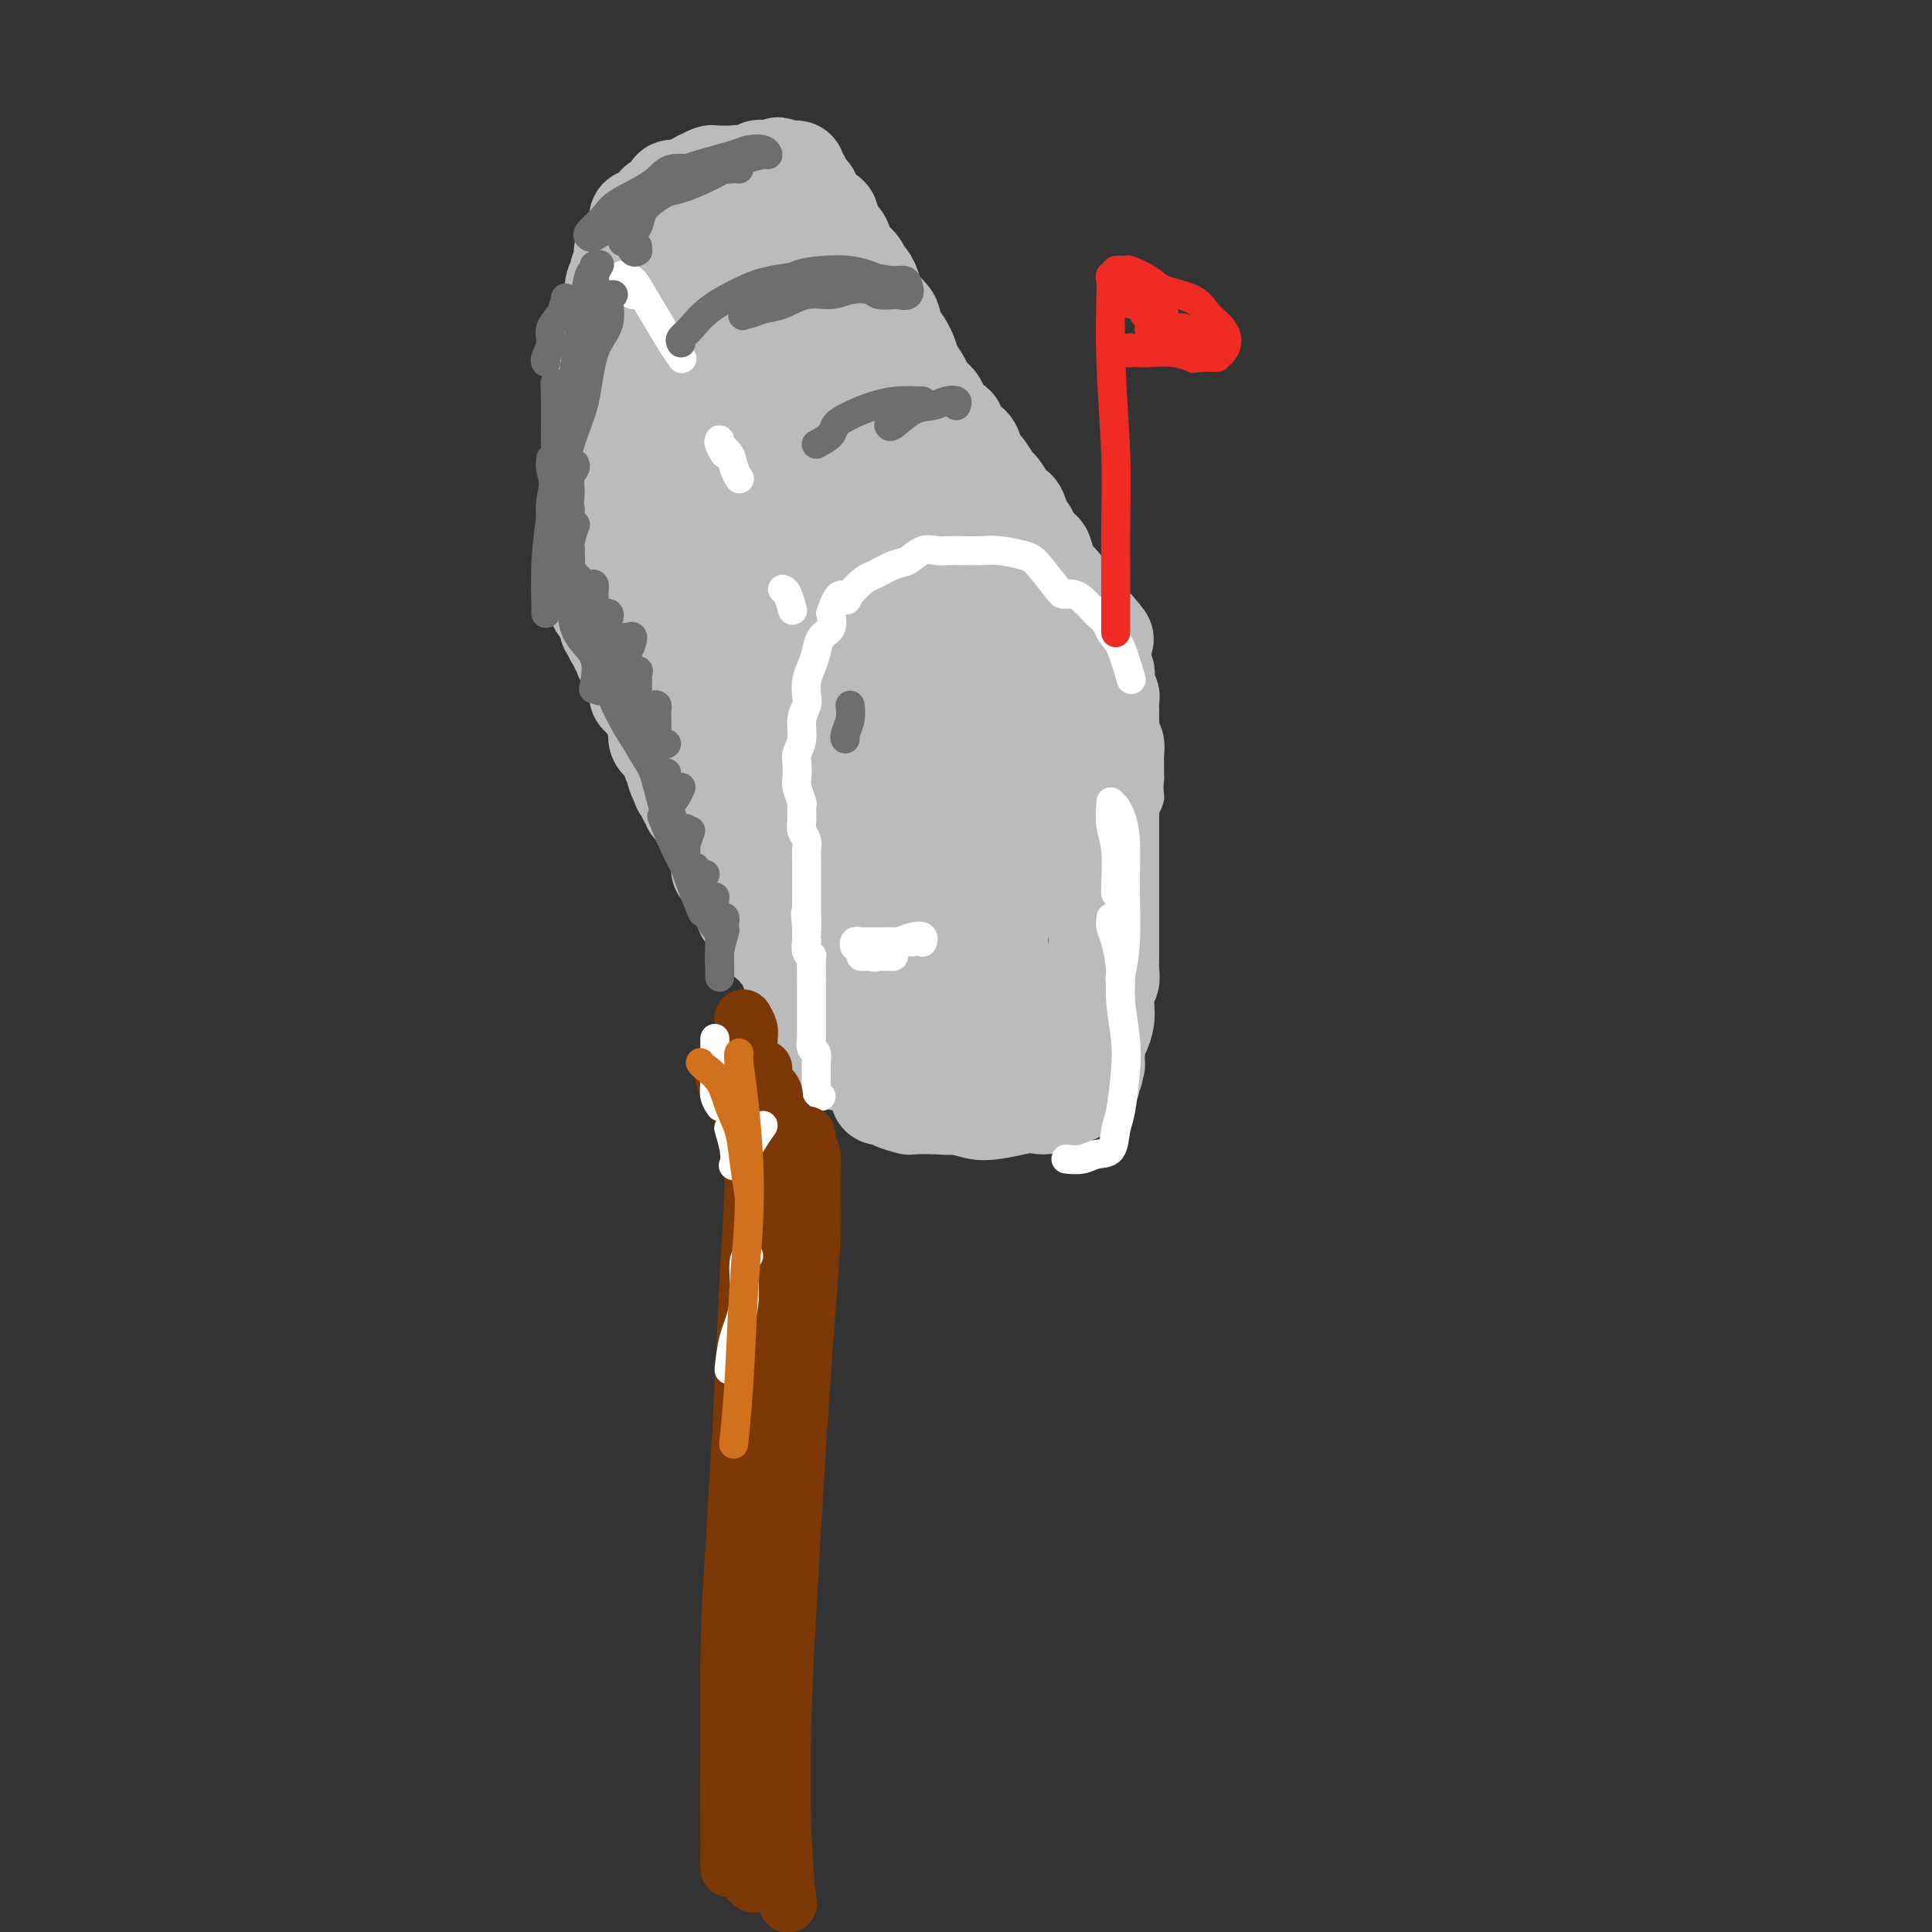 <svg viewBox='0 0 400 400' version='1.1' xmlns='http://www.w3.org/2000/svg' xmlns:xlink='http://www.w3.org/1999/xlink'><rect x="0" y="0" width="400" height="400" fill="#333333" stroke="none"/><g fill='none' stroke='rgb(186,187,187)' stroke-width='20' stroke-linecap='round' stroke-linejoin='round'><path d='M178,220c0.121,-0.901 0.243,-1.802 0,-2c-0.243,-0.198 -0.850,0.308 -1,0c-0.150,-0.308 0.157,-1.428 0,-2c-0.157,-0.572 -0.778,-0.594 -1,-1c-0.222,-0.406 -0.045,-1.197 0,-2c0.045,-0.803 -0.040,-1.620 0,-2c0.040,-0.380 0.207,-0.323 0,-1c-0.207,-0.677 -0.788,-2.087 -1,-3c-0.212,-0.913 -0.057,-1.328 0,-2c0.057,-0.672 0.015,-1.602 0,-2c-0.015,-0.398 -0.004,-0.264 0,-1c0.004,-0.736 0.001,-2.342 0,-3c-0.001,-0.658 -0.000,-0.370 0,-1c0.000,-0.630 0.000,-2.180 0,-3c-0.000,-0.820 -0.000,-0.912 0,-2c0.000,-1.088 0.000,-3.172 0,-4c-0.000,-0.828 -0.000,-0.400 0,-1c0.000,-0.600 0.000,-2.226 0,-3c-0.000,-0.774 -0.001,-0.694 0,-1c0.001,-0.306 0.004,-0.997 0,-2c-0.004,-1.003 -0.015,-2.318 0,-3c0.015,-0.682 0.055,-0.732 0,-1c-0.055,-0.268 -0.207,-0.754 0,-2c0.207,-1.246 0.773,-3.252 1,-4c0.227,-0.748 0.116,-0.237 0,-1c-0.116,-0.763 -0.238,-2.799 0,-4c0.238,-1.201 0.834,-1.568 1,-2c0.166,-0.432 -0.100,-0.930 0,-2c0.100,-1.070 0.565,-2.711 1,-4c0.435,-1.289 0.838,-2.225 1,-3c0.162,-0.775 0.081,-1.387 0,-2'/><path d='M179,154c0.793,-3.711 0.775,-1.989 1,-2c0.225,-0.011 0.693,-1.755 1,-3c0.307,-1.245 0.452,-1.990 1,-3c0.548,-1.010 1.498,-2.284 2,-3c0.502,-0.716 0.558,-0.872 1,-2c0.442,-1.128 1.272,-3.226 2,-4c0.728,-0.774 1.354,-0.224 2,-1c0.646,-0.776 1.312,-2.879 2,-4c0.688,-1.121 1.397,-1.260 2,-2c0.603,-0.740 1.101,-2.082 2,-3c0.899,-0.918 2.198,-1.413 3,-2c0.802,-0.587 1.106,-1.267 2,-2c0.894,-0.733 2.380,-1.518 3,-2c0.620,-0.482 0.376,-0.661 1,-1c0.624,-0.339 2.116,-0.840 3,-1c0.884,-0.160 1.161,0.019 2,0c0.839,-0.019 2.241,-0.237 3,0c0.759,0.237 0.876,0.929 1,1c0.124,0.071 0.256,-0.479 1,0c0.744,0.479 2.101,1.988 3,3c0.899,1.012 1.341,1.528 2,2c0.659,0.472 1.535,0.901 2,2c0.465,1.099 0.520,2.870 1,4c0.480,1.130 1.386,1.619 2,3c0.614,1.381 0.935,3.653 1,5c0.065,1.347 -0.126,1.770 0,3c0.126,1.230 0.570,3.266 1,5c0.430,1.734 0.847,3.166 1,5c0.153,1.834 0.041,4.071 0,6c-0.041,1.929 -0.012,3.551 0,5c0.012,1.449 0.006,2.724 0,4'/><path d='M227,167c0.464,5.833 0.124,3.915 0,5c-0.124,1.085 -0.032,5.173 0,7c0.032,1.827 0.005,1.393 0,3c-0.005,1.607 0.012,5.254 0,7c-0.012,1.746 -0.055,1.592 0,3c0.055,1.408 0.207,4.378 0,6c-0.207,1.622 -0.773,1.895 -1,3c-0.227,1.105 -0.113,3.040 0,4c0.113,0.960 0.227,0.944 0,2c-0.227,1.056 -0.793,3.183 -1,4c-0.207,0.817 -0.055,0.323 0,1c0.055,0.677 0.011,2.524 0,3c-0.011,0.476 0.009,-0.419 0,0c-0.009,0.419 -0.049,2.152 0,3c0.049,0.848 0.188,0.809 0,1c-0.188,0.191 -0.701,0.611 -1,1c-0.299,0.389 -0.384,0.748 -1,1c-0.616,0.252 -1.764,0.396 -2,1c-0.236,0.604 0.441,1.668 0,2c-0.441,0.332 -2.001,-0.069 -3,0c-0.999,0.069 -1.436,0.607 -2,1c-0.564,0.393 -1.254,0.641 -2,1c-0.746,0.359 -1.547,0.828 -2,1c-0.453,0.172 -0.559,0.047 -1,0c-0.441,-0.047 -1.217,-0.016 -2,0c-0.783,0.016 -1.572,0.018 -2,0c-0.428,-0.018 -0.496,-0.057 -1,0c-0.504,0.057 -1.444,0.211 -2,0c-0.556,-0.211 -0.727,-0.788 -1,-1c-0.273,-0.212 -0.650,-0.061 -1,0c-0.350,0.061 -0.675,0.030 -1,0'/><path d='M201,226c-3.760,0.067 -3.159,-0.767 -3,-1c0.159,-0.233 -0.126,0.133 -1,0c-0.874,-0.133 -2.339,-0.766 -3,-1c-0.661,-0.234 -0.517,-0.069 -1,0c-0.483,0.069 -1.592,0.044 -2,0c-0.408,-0.044 -0.116,-0.105 0,0c0.116,0.105 0.056,0.377 0,0c-0.056,-0.377 -0.108,-1.402 0,-2c0.108,-0.598 0.376,-0.771 1,-2c0.624,-1.229 1.603,-3.516 2,-5c0.397,-1.484 0.213,-2.164 0,-4c-0.213,-1.836 -0.453,-4.826 -1,-9c-0.547,-4.174 -1.400,-9.532 -2,-13c-0.600,-3.468 -0.946,-5.047 -1,-8c-0.054,-2.953 0.185,-7.280 0,-10c-0.185,-2.720 -0.793,-3.831 -1,-5c-0.207,-1.169 -0.014,-2.395 0,-3c0.014,-0.605 -0.151,-0.590 0,0c0.151,0.590 0.619,1.754 1,3c0.381,1.246 0.675,2.572 1,6c0.325,3.428 0.679,8.958 1,13c0.321,4.042 0.607,6.598 1,10c0.393,3.402 0.891,7.651 1,10c0.109,2.349 -0.173,2.799 0,3c0.173,0.201 0.801,0.152 1,0c0.199,-0.152 -0.030,-0.408 0,-3c0.030,-2.592 0.320,-7.521 1,-12c0.680,-4.479 1.749,-8.510 2,-13c0.251,-4.490 -0.317,-9.440 0,-14c0.317,-4.560 1.519,-8.732 2,-11c0.481,-2.268 0.240,-2.634 0,-3'/><path d='M200,152c1.155,-9.377 1.042,-4.820 1,-2c-0.042,2.820 -0.012,3.903 0,6c0.012,2.097 0.006,5.209 0,10c-0.006,4.791 -0.012,11.262 0,16c0.012,4.738 0.041,7.742 0,11c-0.041,3.258 -0.151,6.770 0,9c0.151,2.230 0.564,3.178 1,3c0.436,-0.178 0.895,-1.481 1,-3c0.105,-1.519 -0.143,-3.254 0,-7c0.143,-3.746 0.676,-9.503 1,-14c0.324,-4.497 0.438,-7.732 1,-12c0.562,-4.268 1.572,-9.567 2,-13c0.428,-3.433 0.273,-5.001 0,-6c-0.273,-0.999 -0.666,-1.430 -1,-1c-0.334,0.430 -0.611,1.719 -1,5c-0.389,3.281 -0.889,8.552 -1,13c-0.111,4.448 0.168,8.071 0,13c-0.168,4.929 -0.785,11.163 -1,15c-0.215,3.837 -0.030,5.277 0,7c0.030,1.723 -0.095,3.727 0,4c0.095,0.273 0.410,-1.186 1,-3c0.590,-1.814 1.457,-3.982 2,-8c0.543,-4.018 0.764,-9.887 1,-16c0.236,-6.113 0.488,-12.472 1,-17c0.512,-4.528 1.285,-7.226 1,-10c-0.285,-2.774 -1.629,-5.624 -2,-7c-0.371,-1.376 0.229,-1.278 0,-1c-0.229,0.278 -1.288,0.734 -2,3c-0.712,2.266 -1.076,6.341 -1,11c0.076,4.659 0.593,9.903 1,14c0.407,4.097 0.703,7.049 1,10'/><path d='M206,182c0.548,5.591 0.918,7.568 1,9c0.082,1.432 -0.124,2.319 0,2c0.124,-0.319 0.579,-1.845 1,-4c0.421,-2.155 0.807,-4.940 1,-8c0.193,-3.060 0.192,-6.395 0,-11c-0.192,-4.605 -0.574,-10.479 -1,-15c-0.426,-4.521 -0.894,-7.690 -1,-10c-0.106,-2.310 0.152,-3.763 0,-5c-0.152,-1.237 -0.715,-2.259 -1,-2c-0.285,0.259 -0.294,1.800 0,3c0.294,1.200 0.891,2.060 1,5c0.109,2.940 -0.269,7.961 0,12c0.269,4.039 1.186,7.097 2,9c0.814,1.903 1.524,2.652 2,3c0.476,0.348 0.717,0.294 1,-1c0.283,-1.294 0.609,-3.828 1,-6c0.391,-2.172 0.848,-3.982 1,-7c0.152,-3.018 -0.001,-7.243 0,-11c0.001,-3.757 0.156,-7.046 0,-9c-0.156,-1.954 -0.623,-2.572 -1,-3c-0.377,-0.428 -0.665,-0.664 -1,1c-0.335,1.664 -0.716,5.229 -1,8c-0.284,2.771 -0.469,4.748 -1,9c-0.531,4.252 -1.407,10.780 -2,15c-0.593,4.220 -0.901,6.134 -1,10c-0.099,3.866 0.012,9.686 0,13c-0.012,3.314 -0.147,4.123 0,6c0.147,1.877 0.575,4.823 1,7c0.425,2.177 0.845,3.586 1,5c0.155,1.414 0.044,2.833 0,4c-0.044,1.167 -0.022,2.084 0,3'/><path d='M209,214c0.067,6.272 -0.766,2.952 -1,2c-0.234,-0.952 0.132,0.463 0,1c-0.132,0.537 -0.761,0.196 -1,0c-0.239,-0.196 -0.088,-0.249 0,0c0.088,0.249 0.112,0.798 0,1c-0.112,0.202 -0.359,0.055 -1,0c-0.641,-0.055 -1.676,-0.019 -2,0c-0.324,0.019 0.065,0.020 0,0c-0.065,-0.020 -0.582,-0.063 -1,0c-0.418,0.063 -0.735,0.231 -1,0c-0.265,-0.231 -0.476,-0.861 -1,-1c-0.524,-0.139 -1.362,0.212 -2,0c-0.638,-0.212 -1.078,-0.986 -2,-1c-0.922,-0.014 -2.326,0.732 -3,1c-0.674,0.268 -0.618,0.058 -1,0c-0.382,-0.058 -1.201,0.035 -2,0c-0.799,-0.035 -1.579,-0.198 -2,0c-0.421,0.198 -0.485,0.757 -1,1c-0.515,0.243 -1.483,0.170 -2,0c-0.517,-0.170 -0.585,-0.438 -1,0c-0.415,0.438 -1.177,1.582 -2,2c-0.823,0.418 -1.708,0.108 -2,0c-0.292,-0.108 0.009,-0.016 0,0c-0.009,0.016 -0.329,-0.045 -1,0c-0.671,0.045 -1.694,0.197 -2,0c-0.306,-0.197 0.103,-0.743 0,-1c-0.103,-0.257 -0.718,-0.223 -1,0c-0.282,0.223 -0.230,0.637 0,1c0.230,0.363 0.637,0.675 1,1c0.363,0.325 0.681,0.662 1,1'/><path d='M179,222c0.520,0.634 0.819,0.719 1,1c0.181,0.281 0.246,0.758 1,1c0.754,0.242 2.199,0.248 3,0c0.801,-0.248 0.957,-0.750 1,-1c0.043,-0.250 -0.027,-0.249 0,0c0.027,0.249 0.152,0.747 0,1c-0.152,0.253 -0.579,0.260 -1,0c-0.421,-0.260 -0.834,-0.789 -1,-1c-0.166,-0.211 -0.083,-0.106 0,0'/><path d='M175,220c0.112,-0.022 0.223,-0.043 0,0c-0.223,0.043 -0.782,0.152 -1,0c-0.218,-0.152 -0.097,-0.565 0,-1c0.097,-0.435 0.170,-0.891 0,-1c-0.170,-0.109 -0.582,0.128 -1,0c-0.418,-0.128 -0.843,-0.621 -1,-1c-0.157,-0.379 -0.045,-0.643 0,-1c0.045,-0.357 0.023,-0.807 0,-1c-0.023,-0.193 -0.049,-0.129 0,0c0.049,0.129 0.172,0.324 0,0c-0.172,-0.324 -0.639,-1.165 -1,-2c-0.361,-0.835 -0.618,-1.663 -1,-2c-0.382,-0.337 -0.891,-0.184 -1,0c-0.109,0.184 0.182,0.400 0,0c-0.182,-0.400 -0.836,-1.417 -1,-2c-0.164,-0.583 0.162,-0.732 0,-1c-0.162,-0.268 -0.813,-0.654 -1,-1c-0.187,-0.346 0.091,-0.651 0,-1c-0.091,-0.349 -0.550,-0.741 -1,-1c-0.450,-0.259 -0.890,-0.384 -1,-1c-0.110,-0.616 0.111,-1.724 0,-2c-0.111,-0.276 -0.555,0.278 -1,0c-0.445,-0.278 -0.893,-1.388 -1,-2c-0.107,-0.612 0.126,-0.725 0,-1c-0.126,-0.275 -0.611,-0.713 -1,-1c-0.389,-0.287 -0.682,-0.423 -1,-1c-0.318,-0.577 -0.662,-1.593 -1,-2c-0.338,-0.407 -0.669,-0.203 -1,0'/><path d='M159,195c-2.714,-4.329 -1.501,-2.653 -1,-2c0.501,0.653 0.288,0.282 0,0c-0.288,-0.282 -0.651,-0.475 -1,-1c-0.349,-0.525 -0.685,-1.383 -1,-2c-0.315,-0.617 -0.610,-0.992 -1,-1c-0.390,-0.008 -0.875,0.350 -1,0c-0.125,-0.350 0.111,-1.408 0,-2c-0.111,-0.592 -0.569,-0.717 -1,-1c-0.431,-0.283 -0.836,-0.725 -1,-1c-0.164,-0.275 -0.086,-0.385 0,-1c0.086,-0.615 0.181,-1.736 0,-2c-0.181,-0.264 -0.637,0.329 -1,0c-0.363,-0.329 -0.632,-1.581 -1,-2c-0.368,-0.419 -0.834,-0.006 -1,0c-0.166,0.006 -0.033,-0.397 0,-1c0.033,-0.603 -0.034,-1.408 0,-2c0.034,-0.592 0.168,-0.971 0,-1c-0.168,-0.029 -0.637,0.290 -1,0c-0.363,-0.290 -0.619,-1.191 -1,-2c-0.381,-0.809 -0.886,-1.526 -1,-2c-0.114,-0.474 0.163,-0.705 0,-1c-0.163,-0.295 -0.766,-0.652 -1,-1c-0.234,-0.348 -0.100,-0.685 0,-1c0.100,-0.315 0.166,-0.608 0,-1c-0.166,-0.392 -0.565,-0.883 -1,-1c-0.435,-0.117 -0.905,0.140 -1,0c-0.095,-0.140 0.184,-0.679 0,-1c-0.184,-0.321 -0.833,-0.426 -1,-1c-0.167,-0.574 0.147,-1.616 0,-2c-0.147,-0.384 -0.756,-0.110 -1,0c-0.244,0.110 -0.122,0.055 0,0'/><path d='M141,163c-2.720,-5.279 -0.519,-2.475 0,-2c0.519,0.475 -0.645,-1.378 -1,-2c-0.355,-0.622 0.098,-0.012 0,0c-0.098,0.012 -0.748,-0.575 -1,-1c-0.252,-0.425 -0.105,-0.688 0,-1c0.105,-0.312 0.168,-0.674 0,-1c-0.168,-0.326 -0.567,-0.616 -1,-1c-0.433,-0.384 -0.901,-0.862 -1,-1c-0.099,-0.138 0.170,0.065 0,0c-0.170,-0.065 -0.780,-0.397 -1,-1c-0.220,-0.603 -0.049,-1.476 0,-2c0.049,-0.524 -0.025,-0.700 0,-1c0.025,-0.300 0.147,-0.724 0,-1c-0.147,-0.276 -0.565,-0.403 -1,-1c-0.435,-0.597 -0.887,-1.665 -1,-2c-0.113,-0.335 0.113,0.061 0,0c-0.113,-0.061 -0.565,-0.581 -1,-1c-0.435,-0.419 -0.853,-0.737 -1,-1c-0.147,-0.263 -0.025,-0.469 0,-1c0.025,-0.531 -0.049,-1.385 0,-2c0.049,-0.615 0.220,-0.992 0,-1c-0.220,-0.008 -0.830,0.352 -1,0c-0.170,-0.352 0.099,-1.418 0,-2c-0.099,-0.582 -0.566,-0.681 -1,-1c-0.434,-0.319 -0.833,-0.859 -1,-1c-0.167,-0.141 -0.101,0.116 0,0c0.101,-0.116 0.237,-0.606 0,-1c-0.237,-0.394 -0.847,-0.693 -1,-1c-0.153,-0.307 0.151,-0.621 0,-1c-0.151,-0.379 -0.757,-0.823 -1,-1c-0.243,-0.177 -0.121,-0.089 0,0'/><path d='M127,132c-2.106,-4.954 -0.372,-1.839 0,-1c0.372,0.839 -0.617,-0.598 -1,-1c-0.383,-0.402 -0.158,0.230 0,0c0.158,-0.230 0.249,-1.322 0,-2c-0.249,-0.678 -0.837,-0.942 -1,-1c-0.163,-0.058 0.100,0.091 0,0c-0.100,-0.091 -0.563,-0.424 -1,-1c-0.437,-0.576 -0.849,-1.397 -1,-2c-0.151,-0.603 -0.040,-0.987 0,-1c0.040,-0.013 0.011,0.345 0,0c-0.011,-0.345 -0.002,-1.395 0,-2c0.002,-0.605 -0.003,-0.767 0,-1c0.003,-0.233 0.014,-0.536 0,-1c-0.014,-0.464 -0.053,-1.088 0,-2c0.053,-0.912 0.196,-2.113 0,-3c-0.196,-0.887 -0.732,-1.459 -1,-2c-0.268,-0.541 -0.268,-1.051 0,-2c0.268,-0.949 0.804,-2.337 1,-3c0.196,-0.663 0.053,-0.600 0,-1c-0.053,-0.400 -0.014,-1.262 0,-2c0.014,-0.738 0.004,-1.352 0,-2c-0.004,-0.648 -0.001,-1.330 0,-2c0.001,-0.670 -0.001,-1.329 0,-2c0.001,-0.671 0.004,-1.355 0,-2c-0.004,-0.645 -0.015,-1.251 0,-2c0.015,-0.749 0.056,-1.640 0,-2c-0.056,-0.360 -0.208,-0.188 0,-1c0.208,-0.812 0.777,-2.610 1,-3c0.223,-0.390 0.098,0.626 0,0c-0.098,-0.626 -0.171,-2.893 0,-4c0.171,-1.107 0.585,-1.053 1,-1'/><path d='M125,83c0.460,-4.570 0.109,-2.495 0,-2c-0.109,0.495 0.023,-0.591 0,-2c-0.023,-1.409 -0.202,-3.140 0,-4c0.202,-0.860 0.787,-0.850 1,-1c0.213,-0.150 0.056,-0.459 0,-1c-0.056,-0.541 -0.011,-1.313 0,-2c0.011,-0.687 -0.011,-1.287 0,-2c0.011,-0.713 0.056,-1.538 0,-2c-0.056,-0.462 -0.212,-0.560 0,-1c0.212,-0.440 0.793,-1.221 1,-2c0.207,-0.779 0.040,-1.556 0,-2c-0.040,-0.444 0.045,-0.555 0,-1c-0.045,-0.445 -0.222,-1.224 0,-2c0.222,-0.776 0.842,-1.550 1,-2c0.158,-0.450 -0.147,-0.576 0,-1c0.147,-0.424 0.747,-1.147 1,-2c0.253,-0.853 0.159,-1.838 0,-2c-0.159,-0.162 -0.383,0.499 0,0c0.383,-0.499 1.374,-2.157 2,-3c0.626,-0.843 0.889,-0.870 1,-1c0.111,-0.130 0.071,-0.363 0,-1c-0.071,-0.637 -0.172,-1.677 0,-2c0.172,-0.323 0.619,0.072 1,0c0.381,-0.072 0.697,-0.611 1,-1c0.303,-0.389 0.593,-0.629 1,-1c0.407,-0.371 0.931,-0.874 1,-1c0.069,-0.126 -0.316,0.124 0,0c0.316,-0.124 1.332,-0.621 2,-1c0.668,-0.379 0.988,-0.641 1,-1c0.012,-0.359 -0.282,-0.817 0,-1c0.282,-0.183 1.141,-0.092 2,0'/><path d='M141,39c1.345,-0.946 0.207,-0.310 0,0c-0.207,0.310 0.517,0.294 1,0c0.483,-0.294 0.725,-0.867 1,-1c0.275,-0.133 0.584,0.175 1,0c0.416,-0.175 0.939,-0.831 1,-1c0.061,-0.169 -0.339,0.151 0,0c0.339,-0.151 1.418,-0.773 2,-1c0.582,-0.227 0.667,-0.061 1,0c0.333,0.061 0.915,0.015 1,0c0.085,-0.015 -0.328,-0.000 0,0c0.328,0.000 1.396,-0.015 2,0c0.604,0.015 0.743,0.059 1,0c0.257,-0.059 0.632,-0.222 1,0c0.368,0.222 0.727,0.830 1,1c0.273,0.170 0.458,-0.099 1,0c0.542,0.099 1.440,0.565 2,1c0.560,0.435 0.781,0.838 1,1c0.219,0.162 0.435,0.084 1,0c0.565,-0.084 1.480,-0.172 2,0c0.520,0.172 0.646,0.606 1,1c0.354,0.394 0.935,0.749 1,1c0.065,0.251 -0.385,0.400 0,1c0.385,0.600 1.605,1.653 2,2c0.395,0.347 -0.034,-0.010 0,0c0.034,0.010 0.531,0.388 1,1c0.469,0.612 0.910,1.459 1,2c0.090,0.541 -0.172,0.775 0,1c0.172,0.225 0.778,0.442 1,1c0.222,0.558 0.060,1.458 0,2c-0.060,0.542 -0.017,0.726 0,1c0.017,0.274 0.009,0.637 0,1'/><path d='M168,53c1.305,2.281 1.068,0.983 1,1c-0.068,0.017 0.034,1.350 0,2c-0.034,0.650 -0.205,0.618 0,1c0.205,0.382 0.787,1.177 1,2c0.213,0.823 0.058,1.674 0,2c-0.058,0.326 -0.019,0.127 0,0c0.019,-0.127 0.019,-0.181 0,0c-0.019,0.181 -0.058,0.598 0,1c0.058,0.402 0.211,0.788 0,1c-0.211,0.212 -0.788,0.249 -1,0c-0.212,-0.249 -0.061,-0.786 0,-1c0.061,-0.214 0.030,-0.107 0,0'/><path d='M164,44c-0.091,-0.092 -0.181,-0.184 0,0c0.181,0.184 0.634,0.643 1,1c0.366,0.357 0.645,0.612 1,1c0.355,0.388 0.786,0.911 1,2c0.214,1.089 0.213,2.745 1,4c0.787,1.255 2.364,2.110 3,3c0.636,0.890 0.330,1.817 1,3c0.670,1.183 2.315,2.622 3,4c0.685,1.378 0.409,2.694 1,4c0.591,1.306 2.050,2.603 3,4c0.950,1.397 1.391,2.893 2,4c0.609,1.107 1.384,1.825 2,3c0.616,1.175 1.072,2.809 2,4c0.928,1.191 2.329,1.940 3,3c0.671,1.060 0.614,2.429 1,3c0.386,0.571 1.217,0.342 2,1c0.783,0.658 1.519,2.203 2,3c0.481,0.797 0.707,0.844 1,1c0.293,0.156 0.653,0.419 1,1c0.347,0.581 0.681,1.479 1,2c0.319,0.521 0.621,0.664 1,1c0.379,0.336 0.833,0.863 1,1c0.167,0.137 0.048,-0.117 0,0c-0.048,0.117 -0.024,0.606 0,1c0.024,0.394 0.048,0.693 0,1c-0.048,0.307 -0.167,0.621 0,1c0.167,0.379 0.619,0.823 1,1c0.381,0.177 0.690,0.089 1,0'/><path d='M200,101c5.807,8.770 2.326,2.195 1,0c-1.326,-2.195 -0.495,-0.011 0,1c0.495,1.011 0.654,0.849 1,1c0.346,0.151 0.880,0.614 1,1c0.120,0.386 -0.175,0.694 0,1c0.175,0.306 0.821,0.611 1,1c0.179,0.389 -0.110,0.861 0,1c0.110,0.139 0.618,-0.054 1,0c0.382,0.054 0.637,0.356 1,1c0.363,0.644 0.833,1.629 1,2c0.167,0.371 0.032,0.127 0,0c-0.032,-0.127 0.038,-0.139 0,0c-0.038,0.139 -0.183,0.428 0,1c0.183,0.572 0.693,1.428 1,2c0.307,0.572 0.411,0.859 1,1c0.589,0.141 1.664,0.137 2,0c0.336,-0.137 -0.066,-0.406 0,0c0.066,0.406 0.600,1.489 1,2c0.400,0.511 0.665,0.451 1,1c0.335,0.549 0.741,1.706 1,2c0.259,0.294 0.370,-0.274 1,0c0.630,0.274 1.779,1.391 2,2c0.221,0.609 -0.484,0.708 0,1c0.484,0.292 2.158,0.775 3,1c0.842,0.225 0.852,0.193 1,1c0.148,0.807 0.435,2.455 1,3c0.565,0.545 1.408,-0.011 2,0c0.592,0.011 0.932,0.591 1,1c0.068,0.409 -0.135,0.649 0,1c0.135,0.351 0.610,0.815 1,1c0.390,0.185 0.695,0.093 1,0'/><path d='M227,130c4.013,4.533 0.547,1.366 -1,0c-1.547,-1.366 -1.174,-0.932 -1,-1c0.174,-0.068 0.150,-0.637 0,-1c-0.150,-0.363 -0.425,-0.520 -1,-1c-0.575,-0.480 -1.449,-1.281 -2,-2c-0.551,-0.719 -0.778,-1.354 -1,-2c-0.222,-0.646 -0.440,-1.304 -1,-2c-0.560,-0.696 -1.463,-1.431 -2,-2c-0.537,-0.569 -0.707,-0.973 -1,-2c-0.293,-1.027 -0.708,-2.678 -1,-3c-0.292,-0.322 -0.460,0.684 -1,0c-0.540,-0.684 -1.453,-3.060 -2,-4c-0.547,-0.940 -0.728,-0.445 -1,-1c-0.272,-0.555 -0.635,-2.160 -1,-3c-0.365,-0.840 -0.731,-0.915 -1,-1c-0.269,-0.085 -0.439,-0.179 -1,-1c-0.561,-0.821 -1.513,-2.369 -2,-3c-0.487,-0.631 -0.511,-0.344 -1,-1c-0.489,-0.656 -1.444,-2.253 -2,-3c-0.556,-0.747 -0.712,-0.643 -1,-1c-0.288,-0.357 -0.706,-1.175 -1,-2c-0.294,-0.825 -0.464,-1.656 -1,-2c-0.536,-0.344 -1.438,-0.199 -2,-1c-0.562,-0.801 -0.785,-2.546 -1,-3c-0.215,-0.454 -0.424,0.385 -1,0c-0.576,-0.385 -1.519,-1.993 -2,-3c-0.481,-1.007 -0.500,-1.414 -1,-2c-0.500,-0.586 -1.481,-1.350 -2,-2c-0.519,-0.650 -0.577,-1.186 -1,-2c-0.423,-0.814 -1.212,-1.907 -2,-3'/><path d='M189,76c-6.057,-8.629 -2.198,-3.203 -1,-2c1.198,1.203 -0.265,-1.818 -1,-3c-0.735,-1.182 -0.742,-0.524 -1,-1c-0.258,-0.476 -0.766,-2.086 -1,-3c-0.234,-0.914 -0.196,-1.133 -1,-2c-0.804,-0.867 -2.452,-2.382 -3,-3c-0.548,-0.618 0.004,-0.340 0,-1c-0.004,-0.660 -0.565,-2.260 -1,-3c-0.435,-0.740 -0.745,-0.621 -1,-1c-0.255,-0.379 -0.454,-1.256 -1,-2c-0.546,-0.744 -1.438,-1.355 -2,-2c-0.562,-0.645 -0.795,-1.325 -1,-2c-0.205,-0.675 -0.384,-1.347 -1,-2c-0.616,-0.653 -1.670,-1.288 -2,-2c-0.330,-0.712 0.065,-1.500 0,-2c-0.065,-0.500 -0.591,-0.711 -1,-1c-0.409,-0.289 -0.702,-0.655 -1,-1c-0.298,-0.345 -0.601,-0.667 -1,-1c-0.399,-0.333 -0.896,-0.676 -1,-1c-0.104,-0.324 0.183,-0.631 0,-1c-0.183,-0.369 -0.837,-0.802 -1,-1c-0.163,-0.198 0.166,-0.161 0,0c-0.166,0.161 -0.828,0.446 -1,0c-0.172,-0.446 0.147,-1.622 0,-2c-0.147,-0.378 -0.760,0.042 -1,0c-0.240,-0.042 -0.106,-0.547 0,-1c0.106,-0.453 0.183,-0.853 0,-1c-0.183,-0.147 -0.626,-0.039 -1,0c-0.374,0.039 -0.678,0.011 -1,0c-0.322,-0.011 -0.661,-0.006 -1,0'/><path d='M162,35c-1.446,-1.399 -0.561,-0.398 -1,0c-0.439,0.398 -2.200,0.192 -3,0c-0.800,-0.192 -0.637,-0.370 -1,0c-0.363,0.370 -1.251,1.288 -2,2c-0.749,0.712 -1.357,1.219 -2,2c-0.643,0.781 -1.319,1.836 -2,3c-0.681,1.164 -1.366,2.436 -2,4c-0.634,1.564 -1.217,3.421 -2,5c-0.783,1.579 -1.765,2.879 -2,4c-0.235,1.121 0.277,2.063 0,3c-0.277,0.937 -1.344,1.868 -2,3c-0.656,1.132 -0.902,2.466 -1,3c-0.098,0.534 -0.049,0.267 0,0'/><path d='M149,44c0.017,0.010 0.033,0.020 0,0c-0.033,-0.020 -0.116,-0.068 -1,1c-0.884,1.068 -2.569,3.254 -3,5c-0.431,1.746 0.392,3.051 0,6c-0.392,2.949 -2.000,7.541 -3,11c-1.000,3.459 -1.393,5.783 -2,9c-0.607,3.217 -1.428,7.326 -2,10c-0.572,2.674 -0.897,3.914 -1,5c-0.103,1.086 0.014,2.018 0,3c-0.014,0.982 -0.158,2.015 0,2c0.158,-0.015 0.620,-1.079 1,-2c0.380,-0.921 0.680,-1.699 1,-4c0.320,-2.301 0.661,-6.125 1,-9c0.339,-2.875 0.677,-4.803 1,-7c0.323,-2.197 0.633,-4.664 1,-6c0.367,-1.336 0.792,-1.539 1,-1c0.208,0.539 0.200,1.822 0,4c-0.200,2.178 -0.590,5.253 -1,8c-0.410,2.747 -0.838,5.166 -1,9c-0.162,3.834 -0.058,9.082 0,13c0.058,3.918 0.068,6.507 0,9c-0.068,2.493 -0.216,4.892 0,6c0.216,1.108 0.796,0.925 1,0c0.204,-0.925 0.032,-2.594 0,-6c-0.032,-3.406 0.075,-8.550 0,-13c-0.075,-4.450 -0.333,-8.207 0,-13c0.333,-4.793 1.258,-10.621 2,-14c0.742,-3.379 1.302,-4.308 1,-5c-0.302,-0.692 -1.466,-1.148 -2,0c-0.534,1.148 -0.438,3.899 -1,8c-0.562,4.101 -1.781,9.550 -3,15'/><path d='M139,88c-1.141,5.836 -0.995,8.927 -1,13c-0.005,4.073 -0.161,9.127 0,13c0.161,3.873 0.638,6.563 1,8c0.362,1.437 0.609,1.621 1,1c0.391,-0.621 0.924,-2.047 1,-4c0.076,-1.953 -0.307,-4.432 0,-9c0.307,-4.568 1.305,-11.226 2,-16c0.695,-4.774 1.088,-7.666 2,-11c0.912,-3.334 2.342,-7.110 3,-9c0.658,-1.890 0.543,-1.893 0,0c-0.543,1.893 -1.512,5.684 -2,11c-0.488,5.316 -0.493,12.159 -1,18c-0.507,5.841 -1.517,10.679 -2,15c-0.483,4.321 -0.440,8.124 0,12c0.440,3.876 1.276,7.825 2,10c0.724,2.175 1.336,2.578 2,1c0.664,-1.578 1.381,-5.135 2,-9c0.619,-3.865 1.141,-8.036 2,-15c0.859,-6.964 2.057,-16.721 4,-27c1.943,-10.279 4.632,-21.081 6,-26c1.368,-4.919 1.417,-3.954 1,-2c-0.417,1.954 -1.300,4.899 -2,8c-0.700,3.101 -1.219,6.358 -2,12c-0.781,5.642 -1.825,13.669 -3,21c-1.175,7.331 -2.482,13.967 -3,18c-0.518,4.033 -0.246,5.465 0,7c0.246,1.535 0.468,3.174 1,2c0.532,-1.174 1.374,-5.162 2,-9c0.626,-3.838 1.036,-7.525 2,-13c0.964,-5.475 2.482,-12.737 4,-20'/><path d='M161,88c1.937,-8.926 2.281,-11.243 3,-14c0.719,-2.757 1.815,-5.956 2,-7c0.185,-1.044 -0.539,0.065 -1,2c-0.461,1.935 -0.660,4.696 -1,8c-0.340,3.304 -0.823,7.150 -2,13c-1.177,5.850 -3.049,13.704 -4,20c-0.951,6.296 -0.982,11.035 -1,16c-0.018,4.965 -0.024,10.155 0,13c0.024,2.845 0.080,3.344 1,2c0.920,-1.344 2.706,-4.530 4,-8c1.294,-3.470 2.097,-7.225 3,-13c0.903,-5.775 1.907,-13.571 3,-19c1.093,-5.429 2.274,-8.492 3,-11c0.726,-2.508 0.997,-4.460 1,-5c0.003,-0.540 -0.263,0.333 -1,4c-0.737,3.667 -1.946,10.130 -3,15c-1.054,4.870 -1.955,8.149 -3,14c-1.045,5.851 -2.235,14.275 -3,20c-0.765,5.725 -1.106,8.750 -1,12c0.106,3.250 0.657,6.725 1,8c0.343,1.275 0.477,0.348 1,-2c0.523,-2.348 1.436,-6.119 2,-10c0.564,-3.881 0.779,-7.873 2,-14c1.221,-6.127 3.450,-14.389 5,-20c1.550,-5.611 2.423,-8.569 3,-11c0.577,-2.431 0.857,-4.333 1,-5c0.143,-0.667 0.149,-0.099 0,1c-0.149,1.099 -0.452,2.727 -1,5c-0.548,2.273 -1.340,5.189 -3,10c-1.660,4.811 -4.189,11.517 -6,17c-1.811,5.483 -2.906,9.741 -4,14'/><path d='M162,143c-3.067,9.766 -3.736,10.682 -4,13c-0.264,2.318 -0.125,6.037 0,8c0.125,1.963 0.234,2.169 0,2c-0.234,-0.169 -0.813,-0.712 0,-3c0.813,-2.288 3.017,-6.321 4,-10c0.983,-3.679 0.744,-7.005 1,-12c0.256,-4.995 1.005,-11.659 2,-18c0.995,-6.341 2.235,-12.360 3,-16c0.765,-3.640 1.054,-4.903 1,-6c-0.054,-1.097 -0.451,-2.028 -1,-1c-0.549,1.028 -1.248,4.017 -2,7c-0.752,2.983 -1.556,5.962 -3,11c-1.444,5.038 -3.528,12.136 -5,18c-1.472,5.864 -2.334,10.493 -3,14c-0.666,3.507 -1.137,5.890 -1,8c0.137,2.110 0.882,3.947 1,4c0.118,0.053 -0.392,-1.677 0,-3c0.392,-1.323 1.685,-2.240 3,-5c1.315,-2.760 2.653,-7.362 4,-11c1.347,-3.638 2.702,-6.313 4,-10c1.298,-3.687 2.537,-8.385 4,-12c1.463,-3.615 3.150,-6.147 4,-8c0.850,-1.853 0.862,-3.026 1,-4c0.138,-0.974 0.400,-1.748 1,-2c0.600,-0.252 1.536,0.018 2,0c0.464,-0.018 0.457,-0.322 1,0c0.543,0.322 1.637,1.271 2,2c0.363,0.729 -0.006,1.237 0,1c0.006,-0.237 0.386,-1.218 1,-2c0.614,-0.782 1.461,-1.366 2,-2c0.539,-0.634 0.769,-1.317 1,-2'/><path d='M185,104c0.574,-1.173 0.010,-1.604 0,-2c-0.010,-0.396 0.534,-0.757 1,-1c0.466,-0.243 0.853,-0.368 1,0c0.147,0.368 0.054,1.229 0,2c-0.054,0.771 -0.068,1.451 0,3c0.068,1.549 0.217,3.966 0,6c-0.217,2.034 -0.800,3.684 -1,5c-0.200,1.316 -0.016,2.297 0,3c0.016,0.703 -0.134,1.129 0,1c0.134,-0.129 0.553,-0.813 1,-1c0.447,-0.187 0.921,0.124 1,-1c0.079,-1.124 -0.235,-3.684 0,-5c0.235,-1.316 1.021,-1.387 1,-2c-0.021,-0.613 -0.850,-1.766 -1,-2c-0.150,-0.234 0.379,0.452 0,2c-0.379,1.548 -1.668,3.958 -3,6c-1.332,2.042 -2.709,3.714 -4,6c-1.291,2.286 -2.497,5.184 -4,8c-1.503,2.816 -3.302,5.549 -5,8c-1.698,2.451 -3.295,4.621 -4,6c-0.705,1.379 -0.517,1.969 -1,2c-0.483,0.031 -1.635,-0.496 -2,-1c-0.365,-0.504 0.058,-0.985 0,-2c-0.058,-1.015 -0.596,-2.566 -1,-3c-0.404,-0.434 -0.672,0.247 -1,1c-0.328,0.753 -0.716,1.578 -1,3c-0.284,1.422 -0.466,3.442 -1,6c-0.534,2.558 -1.422,5.655 -2,8c-0.578,2.345 -0.848,3.939 -1,6c-0.152,2.061 -0.186,4.589 0,6c0.186,1.411 0.593,1.706 1,2'/><path d='M159,174c-0.009,4.442 1.468,1.549 2,0c0.532,-1.549 0.118,-1.752 0,-3c-0.118,-1.248 0.060,-3.541 0,-5c-0.060,-1.459 -0.359,-2.084 -1,-2c-0.641,0.084 -1.626,0.878 -2,2c-0.374,1.122 -0.139,2.574 0,5c0.139,2.426 0.181,5.827 0,8c-0.181,2.173 -0.584,3.118 0,4c0.584,0.882 2.157,1.700 3,2c0.843,0.300 0.958,0.081 1,0c0.042,-0.081 0.012,-0.023 0,0c-0.012,0.023 -0.006,0.012 0,0'/><path d='M214,126c-0.081,0.032 -0.161,0.064 0,0c0.161,-0.064 0.564,-0.224 1,0c0.436,0.224 0.904,0.834 1,1c0.096,0.166 -0.182,-0.110 0,0c0.182,0.110 0.822,0.608 1,1c0.178,0.392 -0.106,0.679 0,1c0.106,0.321 0.603,0.678 1,1c0.397,0.322 0.694,0.611 1,1c0.306,0.389 0.622,0.877 1,1c0.378,0.123 0.819,-0.121 1,0c0.181,0.121 0.104,0.605 0,1c-0.104,0.395 -0.234,0.701 0,1c0.234,0.299 0.834,0.591 1,1c0.166,0.409 -0.100,0.936 0,1c0.100,0.064 0.566,-0.334 1,0c0.434,0.334 0.834,1.398 1,2c0.166,0.602 0.097,0.740 0,1c-0.097,0.260 -0.223,0.642 0,1c0.223,0.358 0.796,0.692 1,1c0.204,0.308 0.040,0.589 0,1c-0.040,0.411 0.046,0.950 0,1c-0.046,0.050 -0.222,-0.391 0,0c0.222,0.391 0.844,1.613 1,2c0.156,0.387 -0.154,-0.061 0,0c0.154,0.061 0.772,0.632 1,1c0.228,0.368 0.065,0.534 0,1c-0.065,0.466 -0.033,1.233 0,2'/><path d='M227,149c0.464,1.500 0.124,-0.248 0,0c-0.124,0.248 -0.033,2.494 0,4c0.033,1.506 0.009,2.274 0,3c-0.009,0.726 -0.002,1.411 0,2c0.002,0.589 0.001,1.082 0,1c-0.001,-0.082 -0.000,-0.738 0,-1c0.000,-0.262 0.000,-0.131 0,0'/><path d='M220,126c0.419,-0.402 0.838,-0.803 1,-1c0.162,-0.197 0.067,-0.189 0,0c-0.067,0.189 -0.106,0.560 0,1c0.106,0.440 0.357,0.948 1,1c0.643,0.052 1.679,-0.352 2,0c0.321,0.352 -0.073,1.460 0,2c0.073,0.540 0.612,0.512 1,1c0.388,0.488 0.625,1.492 1,2c0.375,0.508 0.889,0.521 1,1c0.111,0.479 -0.181,1.424 0,2c0.181,0.576 0.833,0.783 1,1c0.167,0.217 -0.152,0.443 0,1c0.152,0.557 0.777,1.445 1,2c0.223,0.555 0.046,0.778 0,1c-0.046,0.222 0.040,0.445 0,1c-0.040,0.555 -0.207,1.444 0,2c0.207,0.556 0.788,0.780 1,1c0.212,0.220 0.057,0.436 0,1c-0.057,0.564 -0.015,1.477 0,2c0.015,0.523 0.003,0.655 0,1c-0.003,0.345 0.003,0.903 0,1c-0.003,0.097 -0.015,-0.269 0,0c0.015,0.269 0.057,1.171 0,2c-0.057,0.829 -0.211,1.584 0,2c0.211,0.416 0.789,0.492 1,1c0.211,0.508 0.057,1.448 0,2c-0.057,0.552 -0.015,0.715 0,1c0.015,0.285 0.004,0.692 0,1c-0.004,0.308 -0.001,0.517 0,1c0.001,0.483 0.001,1.242 0,2'/><path d='M231,161c0.370,3.759 0.295,2.158 0,2c-0.295,-0.158 -0.811,1.128 -1,2c-0.189,0.872 -0.051,1.331 0,2c0.051,0.669 0.014,1.549 0,2c-0.014,0.451 -0.004,0.473 0,1c0.004,0.527 0.001,1.558 0,2c-0.001,0.442 -0.000,0.293 0,1c0.000,0.707 0.000,2.268 0,3c-0.000,0.732 -0.000,0.634 0,1c0.000,0.366 0.000,1.195 0,2c-0.000,0.805 -0.000,1.585 0,2c0.000,0.415 0.000,0.463 0,1c-0.000,0.537 -0.000,1.561 0,2c0.000,0.439 0.000,0.292 0,1c-0.000,0.708 -0.000,2.272 0,3c0.000,0.728 0.000,0.621 0,1c-0.000,0.379 -0.000,1.246 0,2c0.000,0.754 0.001,1.396 0,2c-0.001,0.604 -0.004,1.172 0,2c0.004,0.828 0.015,1.917 0,3c-0.015,1.083 -0.057,2.159 0,3c0.057,0.841 0.212,1.445 0,2c-0.212,0.555 -0.792,1.059 -1,2c-0.208,0.941 -0.046,2.318 0,3c0.046,0.682 -0.026,0.669 0,1c0.026,0.331 0.151,1.006 0,2c-0.151,0.994 -0.576,2.308 -1,3c-0.424,0.692 -0.846,0.763 -1,1c-0.154,0.237 -0.042,0.641 0,1c0.042,0.359 0.012,0.674 0,1c-0.012,0.326 -0.006,0.663 0,1'/><path d='M227,218c-0.614,8.692 -0.151,1.922 0,0c0.151,-1.922 -0.012,1.005 0,2c0.012,0.995 0.199,0.059 0,0c-0.199,-0.059 -0.785,0.758 -1,1c-0.215,0.242 -0.058,-0.093 0,0c0.058,0.093 0.016,0.614 0,1c-0.016,0.386 -0.008,0.638 0,1c0.008,0.362 0.016,0.833 0,1c-0.016,0.167 -0.056,0.030 0,0c0.056,-0.030 0.209,0.047 0,0c-0.209,-0.047 -0.780,-0.220 -1,0c-0.220,0.220 -0.088,0.832 0,1c0.088,0.168 0.131,-0.108 0,0c-0.131,0.108 -0.435,0.601 -1,1c-0.565,0.399 -1.392,0.706 -2,1c-0.608,0.294 -0.997,0.576 -2,1c-1.003,0.424 -2.619,0.990 -4,1c-1.381,0.010 -2.526,-0.536 -4,-1c-1.474,-0.464 -3.278,-0.847 -4,-1c-0.722,-0.153 -0.361,-0.077 0,0'/><path d='M182,226c-0.084,0.417 -0.169,0.833 0,1c0.169,0.167 0.591,0.083 1,0c0.409,-0.083 0.805,-0.166 1,0c0.195,0.166 0.189,0.582 1,1c0.811,0.418 2.439,0.840 3,1c0.561,0.160 0.056,0.058 1,0c0.944,-0.058 3.339,-0.072 5,0c1.661,0.072 2.589,0.229 4,0c1.411,-0.229 3.306,-0.845 5,-1c1.694,-0.155 3.187,0.151 4,0c0.813,-0.151 0.947,-0.757 1,-1c0.053,-0.243 0.027,-0.121 0,0'/><path d='M195,227c0.021,0.455 0.042,0.910 0,1c-0.042,0.090 -0.149,-0.185 0,0c0.149,0.185 0.552,0.831 1,1c0.448,0.169 0.940,-0.137 2,0c1.060,0.137 2.686,0.717 4,1c1.314,0.283 2.315,0.268 4,0c1.685,-0.268 4.053,-0.791 5,-1c0.947,-0.209 0.474,-0.105 0,0'/></g>
<g fill='none' stroke='rgb(255,255,255)' stroke-width='6' stroke-linecap='round' stroke-linejoin='round'><path d='M170,227c-0.423,-0.341 -0.845,-0.682 -1,-1c-0.155,-0.318 -0.041,-0.614 0,-1c0.041,-0.386 0.011,-0.862 0,-1c-0.011,-0.138 -0.002,0.061 0,0c0.002,-0.061 -0.003,-0.382 0,-1c0.003,-0.618 0.015,-1.531 0,-2c-0.015,-0.469 -0.057,-0.492 0,-1c0.057,-0.508 0.211,-1.502 0,-2c-0.211,-0.498 -0.789,-0.501 -1,-1c-0.211,-0.499 -0.057,-1.496 0,-2c0.057,-0.504 0.015,-0.516 0,-1c-0.015,-0.484 -0.004,-1.439 0,-2c0.004,-0.561 0.001,-0.726 0,-1c-0.001,-0.274 -0.000,-0.656 0,-1c0.000,-0.344 0.000,-0.651 0,-1c-0.000,-0.349 -0.000,-0.741 0,-1c0.000,-0.259 0.000,-0.385 0,-1c-0.000,-0.615 -0.000,-1.718 0,-2c0.000,-0.282 0.000,0.259 0,0c-0.000,-0.259 -0.000,-1.317 0,-2c0.000,-0.683 0.001,-0.992 0,-1c-0.001,-0.008 -0.004,0.283 0,0c0.004,-0.283 0.015,-1.141 0,-2c-0.015,-0.859 -0.057,-1.718 0,-2c0.057,-0.282 0.211,0.012 0,0c-0.211,-0.012 -0.789,-0.332 -1,-1c-0.211,-0.668 -0.057,-1.685 0,-2c0.057,-0.315 0.015,0.070 0,0c-0.015,-0.070 -0.004,-0.596 0,-1c0.004,-0.404 0.001,-0.687 0,-1c-0.001,-0.313 -0.001,-0.657 0,-1'/><path d='M167,192c-0.464,-5.517 -0.124,-1.811 0,-1c0.124,0.811 0.033,-1.274 0,-2c-0.033,-0.726 -0.009,-0.092 0,0c0.009,0.092 0.002,-0.359 0,-1c-0.002,-0.641 -0.001,-1.471 0,-2c0.001,-0.529 0.000,-0.758 0,-1c-0.000,-0.242 0.000,-0.498 0,-1c-0.000,-0.502 -0.000,-1.251 0,-2c0.000,-0.749 0.001,-1.499 0,-2c-0.001,-0.501 -0.004,-0.753 0,-1c0.004,-0.247 0.015,-0.487 0,-1c-0.015,-0.513 -0.057,-1.297 0,-2c0.057,-0.703 0.212,-1.324 0,-2c-0.212,-0.676 -0.793,-1.407 -1,-2c-0.207,-0.593 -0.042,-1.050 0,-2c0.042,-0.950 -0.041,-2.394 0,-3c0.041,-0.606 0.206,-0.374 0,-1c-0.206,-0.626 -0.783,-2.109 -1,-3c-0.217,-0.891 -0.073,-1.190 0,-2c0.073,-0.810 0.076,-2.132 0,-3c-0.076,-0.868 -0.230,-1.281 0,-2c0.230,-0.719 0.846,-1.743 1,-3c0.154,-1.257 -0.152,-2.749 0,-4c0.152,-1.251 0.762,-2.263 1,-3c0.238,-0.737 0.104,-1.198 0,-2c-0.104,-0.802 -0.178,-1.943 0,-3c0.178,-1.057 0.609,-2.029 1,-3c0.391,-0.971 0.744,-1.941 1,-3c0.256,-1.059 0.415,-2.208 1,-3c0.585,-0.792 1.596,-1.226 2,-2c0.404,-0.774 0.202,-1.887 0,-3'/><path d='M172,127c1.746,-5.461 2.610,-3.614 3,-3c0.390,0.614 0.306,-0.005 1,-1c0.694,-0.995 2.166,-2.365 3,-3c0.834,-0.635 1.028,-0.534 2,-1c0.972,-0.466 2.721,-1.498 4,-2c1.279,-0.502 2.088,-0.474 3,-1c0.912,-0.526 1.927,-1.605 3,-2c1.073,-0.395 2.203,-0.107 3,0c0.797,0.107 1.260,0.032 2,0c0.740,-0.032 1.757,-0.020 3,0c1.243,0.020 2.711,0.048 4,0c1.289,-0.048 2.398,-0.170 4,0c1.602,0.170 3.697,0.634 5,1c1.303,0.366 1.813,0.634 3,2c1.187,1.366 3.050,3.829 4,5c0.950,1.171 0.986,1.049 1,1c0.014,-0.049 0.007,-0.024 0,0'/><path d='M131,61c-0.842,-1.154 -1.683,-2.307 -2,-3c-0.317,-0.693 -0.108,-0.924 0,-1c0.108,-0.076 0.115,0.005 0,0c-0.115,-0.005 -0.351,-0.094 0,0c0.351,0.094 1.289,0.372 2,1c0.711,0.628 1.196,1.605 2,3c0.804,1.395 1.927,3.209 3,5c1.073,1.791 2.097,3.559 3,5c0.903,1.441 1.687,2.555 2,3c0.313,0.445 0.157,0.223 0,0'/><path d='M150,94c-0.437,-0.713 -0.875,-1.425 -1,-2c-0.125,-0.575 0.061,-1.012 0,-1c-0.061,0.012 -0.370,0.473 0,1c0.370,0.527 1.419,1.121 2,2c0.581,0.879 0.695,2.044 1,3c0.305,0.956 0.801,1.702 1,2c0.199,0.298 0.099,0.149 0,0'/><path d='M162,122c0.311,0.089 0.622,0.178 1,1c0.378,0.822 0.822,2.378 1,3c0.178,0.622 0.089,0.311 0,0'/><path d='M221,123c-0.074,0.009 -0.147,0.017 0,0c0.147,-0.017 0.516,-0.060 1,0c0.484,0.060 1.083,0.223 2,1c0.917,0.777 2.153,2.167 3,3c0.847,0.833 1.305,1.109 2,2c0.695,0.891 1.627,2.397 2,3c0.373,0.603 0.186,0.301 0,0'/><path d='M227,127c0.241,-0.410 0.482,-0.820 1,0c0.518,0.820 1.314,2.869 2,4c0.686,1.131 1.262,1.343 2,3c0.738,1.657 1.640,4.759 2,6c0.360,1.241 0.180,0.620 0,0'/></g>
<g fill='none' stroke='rgb(124,56,5)' stroke-width='12' stroke-linecap='round' stroke-linejoin='round'><path d='M156,225c-0.083,0.655 -0.166,1.310 0,2c0.166,0.690 0.580,1.414 1,2c0.420,0.586 0.844,1.033 1,2c0.156,0.967 0.042,2.453 0,3c-0.042,0.547 -0.012,0.156 0,0c0.012,-0.156 0.006,-0.078 0,0'/><path d='M158,224c0.000,1.356 0.000,2.711 0,4c0.000,1.289 0.000,2.511 0,3c0.000,0.489 0.000,0.244 0,0'/><path d='M156,222c-0.113,0.536 -0.226,1.071 0,2c0.226,0.929 0.792,2.250 1,3c0.208,0.750 0.060,0.929 0,1c-0.060,0.071 -0.030,0.036 0,0'/><path d='M155,221c0.037,1.522 0.075,3.043 0,5c-0.075,1.957 -0.261,4.348 0,7c0.261,2.652 0.970,5.564 1,11c0.030,5.436 -0.619,13.394 -1,20c-0.381,6.606 -0.494,11.859 -1,22c-0.506,10.141 -1.403,25.170 -2,35c-0.597,9.830 -0.892,14.459 -1,23c-0.108,8.541 -0.029,20.992 0,29c0.029,8.008 0.008,11.574 0,13c-0.008,1.426 -0.004,0.713 0,0'/><path d='M167,235c0.031,0.350 0.061,0.700 0,1c-0.061,0.300 -0.215,0.549 0,1c0.215,0.451 0.798,1.103 1,2c0.202,0.897 0.023,2.038 0,5c-0.023,2.962 0.109,7.745 0,12c-0.109,4.255 -0.461,7.982 -1,15c-0.539,7.018 -1.265,17.325 -2,29c-0.735,11.675 -1.479,24.717 -2,34c-0.521,9.283 -0.820,14.808 -1,22c-0.180,7.192 -0.241,16.052 0,23c0.241,6.948 0.783,11.985 1,14c0.217,2.015 0.108,1.007 0,0'/><path d='M158,326c0.053,2.001 0.105,4.003 0,7c-0.105,2.997 -0.368,6.990 -1,12c-0.632,5.010 -1.633,11.039 -2,16c-0.367,4.961 -0.098,8.856 0,12c0.098,3.144 0.026,5.539 0,8c-0.026,2.461 -0.008,4.989 0,6c0.008,1.011 0.004,0.506 0,0'/><path d='M156,390c-0.423,-0.330 -0.845,-0.661 -1,-1c-0.155,-0.339 -0.041,-0.687 0,-1c0.041,-0.313 0.011,-0.592 0,-1c-0.011,-0.408 -0.003,-0.947 0,-2c0.003,-1.053 -0.000,-2.622 0,-4c0.000,-1.378 0.003,-2.567 0,-5c-0.003,-2.433 -0.011,-6.112 0,-9c0.011,-2.888 0.041,-4.986 0,-9c-0.041,-4.014 -0.155,-9.942 0,-14c0.155,-4.058 0.578,-6.244 1,-10c0.422,-3.756 0.844,-9.083 1,-13c0.156,-3.917 0.046,-6.426 0,-9c-0.046,-2.574 -0.026,-5.213 0,-8c0.026,-2.787 0.060,-5.721 0,-9c-0.060,-3.279 -0.212,-6.902 0,-9c0.212,-2.098 0.789,-2.670 1,-4c0.211,-1.330 0.057,-3.417 0,-5c-0.057,-1.583 -0.015,-2.664 0,-4c0.015,-1.336 0.004,-2.929 0,-4c-0.004,-1.071 -0.001,-1.620 0,-3c0.001,-1.380 0.000,-3.592 0,-5c-0.000,-1.408 -0.000,-2.014 0,-3c0.000,-0.986 0.000,-2.354 0,-3c-0.000,-0.646 -0.000,-0.570 0,-1c0.000,-0.430 0.000,-1.367 0,-2c-0.000,-0.633 -0.000,-0.964 0,-1c0.000,-0.036 0.000,0.221 0,0c-0.000,-0.221 -0.000,-0.920 0,-1c0.000,-0.080 0.000,0.460 0,1'/><path d='M158,251c0.309,-21.696 0.083,-6.437 0,-1c-0.083,5.437 -0.023,1.051 0,-1c0.023,-2.051 0.007,-1.768 0,-2c-0.007,-0.232 -0.006,-0.981 0,-2c0.006,-1.019 0.017,-2.308 0,-3c-0.017,-0.692 -0.061,-0.786 0,-1c0.061,-0.214 0.228,-0.547 0,-1c-0.228,-0.453 -0.849,-1.025 -1,-1c-0.151,0.025 0.170,0.646 0,1c-0.170,0.354 -0.830,0.442 -1,0c-0.170,-0.442 0.150,-1.415 0,-2c-0.150,-0.585 -0.771,-0.784 -1,-1c-0.229,-0.216 -0.065,-0.449 0,-1c0.065,-0.551 0.032,-1.418 0,-2c-0.032,-0.582 -0.061,-0.877 0,-1c0.061,-0.123 0.213,-0.075 0,0c-0.213,0.075 -0.789,0.175 -1,0c-0.211,-0.175 -0.055,-0.625 0,-1c0.055,-0.375 0.011,-0.674 0,-1c-0.011,-0.326 0.011,-0.678 0,-1c-0.011,-0.322 -0.055,-0.616 0,-1c0.055,-0.384 0.208,-0.860 0,-1c-0.208,-0.140 -0.777,0.055 -1,0c-0.223,-0.055 -0.098,-0.361 0,-1c0.098,-0.639 0.171,-1.611 0,-2c-0.171,-0.389 -0.585,-0.194 -1,0'/><path d='M152,225c-0.869,-4.244 -0.040,-1.854 0,-1c0.040,0.854 -0.707,0.173 -1,0c-0.293,-0.173 -0.131,0.164 0,0c0.131,-0.164 0.231,-0.827 0,-1c-0.231,-0.173 -0.793,0.146 -1,0c-0.207,-0.146 -0.059,-0.756 0,-1c0.059,-0.244 0.030,-0.122 0,0'/><path d='M153,216c0.334,0.663 0.668,1.325 1,2c0.332,0.675 0.663,1.362 1,2c0.337,0.638 0.679,1.225 1,2c0.321,0.775 0.620,1.736 1,2c0.380,0.264 0.840,-0.170 1,0c0.160,0.170 0.018,0.943 0,1c-0.018,0.057 0.086,-0.601 0,-1c-0.086,-0.399 -0.363,-0.537 -1,-1c-0.637,-0.463 -1.635,-1.250 -2,-2c-0.365,-0.750 -0.096,-1.464 0,-2c0.096,-0.536 0.019,-0.893 0,-1c-0.019,-0.107 0.018,0.037 0,0c-0.018,-0.037 -0.093,-0.253 0,0c0.093,0.253 0.354,0.977 1,2c0.646,1.023 1.678,2.345 2,3c0.322,0.655 -0.065,0.643 0,1c0.065,0.357 0.581,1.084 1,2c0.419,0.916 0.739,2.020 1,2c0.261,-0.020 0.463,-1.166 0,-2c-0.463,-0.834 -1.590,-1.358 -2,-2c-0.410,-0.642 -0.104,-1.404 0,-2c0.104,-0.596 0.006,-1.026 0,-1c-0.006,0.026 0.079,0.507 0,1c-0.079,0.493 -0.322,0.997 0,2c0.322,1.003 1.211,2.503 2,4c0.789,1.497 1.480,2.989 2,4c0.520,1.011 0.871,1.541 1,2c0.129,0.459 0.037,0.845 0,1c-0.037,0.155 -0.018,0.077 0,0'/><path d='M154,212c-0.008,-0.435 -0.016,-0.871 0,-1c0.016,-0.129 0.057,0.048 0,0c-0.057,-0.048 -0.211,-0.321 0,0c0.211,0.321 0.789,1.235 1,2c0.211,0.765 0.057,1.380 0,2c-0.057,0.620 -0.015,1.244 0,2c0.015,0.756 0.004,1.645 0,2c-0.004,0.355 -0.002,0.178 0,0'/></g>
<g fill='none' stroke='rgb(255,255,255)' stroke-width='6' stroke-linecap='round' stroke-linejoin='round'><path d='M179,195c0.844,0.000 1.689,0.000 2,0c0.311,0.000 0.089,0.000 0,0c-0.089,0.000 -0.044,0.000 0,0'/></g>
<g fill='none' stroke='rgb(238,43,36)' stroke-width='6' stroke-linecap='round' stroke-linejoin='round'><path d='M231,131c0.001,-0.258 0.001,-0.515 0,-1c-0.001,-0.485 -0.004,-1.196 0,-3c0.004,-1.804 0.015,-4.700 0,-8c-0.015,-3.300 -0.057,-7.003 0,-11c0.057,-3.997 0.211,-8.286 0,-14c-0.211,-5.714 -0.789,-12.851 -1,-19c-0.211,-6.149 -0.057,-11.309 0,-14c0.057,-2.691 0.016,-2.912 0,-3c-0.016,-0.088 -0.008,-0.044 0,0'/><path d='M230,58c-0.129,-0.454 -0.259,-0.908 0,-1c0.259,-0.092 0.906,0.177 1,0c0.094,-0.177 -0.365,-0.802 0,-1c0.365,-0.198 1.554,0.029 2,0c0.446,-0.029 0.149,-0.314 1,0c0.851,0.314 2.851,1.228 4,2c1.149,0.772 1.447,1.403 3,2c1.553,0.597 4.360,1.158 6,2c1.640,0.842 2.114,1.963 3,3c0.886,1.037 2.186,1.989 3,3c0.814,1.011 1.142,2.080 1,3c-0.142,0.920 -0.755,1.691 -1,2c-0.245,0.309 -0.123,0.154 0,0'/><path d='M234,72c0.053,0.422 0.106,0.844 0,1c-0.106,0.156 -0.373,0.046 0,0c0.373,-0.046 1.384,-0.026 2,0c0.616,0.026 0.837,0.060 2,0c1.163,-0.060 3.268,-0.212 5,0c1.732,0.212 3.091,0.789 4,1c0.909,0.211 1.367,0.057 2,0c0.633,-0.057 1.440,-0.015 2,0c0.560,0.015 0.874,0.004 1,0c0.126,-0.004 0.063,-0.002 0,0'/><path d='M250,73c-0.340,-0.309 -0.679,-0.619 -1,-1c-0.321,-0.381 -0.622,-0.835 -1,-1c-0.378,-0.165 -0.833,-0.043 -1,0c-0.167,0.043 -0.045,0.005 0,0c0.045,-0.005 0.012,0.024 0,0c-0.012,-0.024 -0.003,-0.099 0,0c0.003,0.099 0.001,0.373 0,1c-0.001,0.627 -0.000,1.608 0,2c0.000,0.392 0.000,0.196 0,0'/><path d='M247,74c-0.000,-0.226 -0.000,-0.453 0,-1c0.000,-0.547 0.000,-1.416 0,-2c-0.000,-0.584 -0.000,-0.885 0,-1c0.000,-0.115 0.001,-0.045 0,0c-0.001,0.045 -0.004,0.065 0,0c0.004,-0.065 0.016,-0.215 0,0c-0.016,0.215 -0.060,0.796 0,1c0.060,0.204 0.223,0.030 0,0c-0.223,-0.030 -0.833,0.082 -1,0c-0.167,-0.082 0.110,-0.359 0,-1c-0.110,-0.641 -0.607,-1.647 -1,-2c-0.393,-0.353 -0.681,-0.052 -1,0c-0.319,0.052 -0.670,-0.143 -1,0c-0.330,0.143 -0.638,0.625 -1,1c-0.362,0.375 -0.776,0.643 -1,1c-0.224,0.357 -0.256,0.804 0,1c0.256,0.196 0.802,0.142 1,0c0.198,-0.142 0.048,-0.373 0,-1c-0.048,-0.627 0.005,-1.649 0,-2c-0.005,-0.351 -0.067,-0.030 0,0c0.067,0.030 0.263,-0.229 0,0c-0.263,0.229 -0.984,0.947 -1,1c-0.016,0.053 0.672,-0.561 1,-1c0.328,-0.439 0.294,-0.705 0,-1c-0.294,-0.295 -0.848,-0.618 -1,-1c-0.152,-0.382 0.100,-0.823 0,-1c-0.100,-0.177 -0.550,-0.088 -1,0'/><path d='M240,65c-1.039,-1.287 -0.136,-0.003 0,1c0.136,1.003 -0.496,1.727 -1,2c-0.504,0.273 -0.882,0.095 -1,0c-0.118,-0.095 0.022,-0.106 0,0c-0.022,0.106 -0.206,0.329 0,0c0.206,-0.329 0.802,-1.210 1,-2c0.198,-0.790 -0.003,-1.490 0,-2c0.003,-0.510 0.211,-0.830 0,-1c-0.211,-0.170 -0.841,-0.190 -1,0c-0.159,0.190 0.154,0.588 0,1c-0.154,0.412 -0.773,0.837 -1,1c-0.227,0.163 -0.060,0.064 0,0c0.060,-0.064 0.014,-0.094 0,0c-0.014,0.094 0.003,0.312 0,0c-0.003,-0.312 -0.025,-1.153 0,-2c0.025,-0.847 0.098,-1.700 0,-2c-0.098,-0.300 -0.366,-0.045 -1,0c-0.634,0.045 -1.634,-0.118 -2,0c-0.366,0.118 -0.098,0.516 0,1c0.098,0.484 0.026,1.053 0,1c-0.026,-0.053 -0.008,-0.730 0,-1c0.008,-0.270 0.004,-0.135 0,0'/></g>
<g fill='none' stroke='rgb(109,110,112)' stroke-width='6' stroke-linecap='round' stroke-linejoin='round'><path d='M118,107c-0.873,2.442 -1.747,4.885 -2,7c-0.253,2.115 0.113,3.903 0,5c-0.113,1.097 -0.707,1.502 -1,2c-0.293,0.498 -0.285,1.087 0,1c0.285,-0.087 0.847,-0.850 1,-2c0.153,-1.150 -0.103,-2.686 0,-4c0.103,-1.314 0.564,-2.407 1,-4c0.436,-1.593 0.846,-3.687 1,-5c0.154,-1.313 0.051,-1.845 0,-2c-0.051,-0.155 -0.052,0.068 0,1c0.052,0.932 0.155,2.573 0,4c-0.155,1.427 -0.570,2.641 -1,4c-0.430,1.359 -0.877,2.865 -1,4c-0.123,1.135 0.076,1.901 0,2c-0.076,0.099 -0.426,-0.468 0,-1c0.426,-0.532 1.630,-1.029 2,-2c0.370,-0.971 -0.093,-2.415 0,-4c0.093,-1.585 0.741,-3.310 1,-4c0.259,-0.690 0.130,-0.345 0,0'/><path d='M119,96c0.122,0.276 0.243,0.552 0,1c-0.243,0.448 -0.851,1.067 -1,2c-0.149,0.933 0.160,2.180 0,4c-0.160,1.820 -0.789,4.214 -1,6c-0.211,1.786 -0.005,2.963 0,4c0.005,1.037 -0.191,1.933 0,2c0.191,0.067 0.769,-0.695 1,-1c0.231,-0.305 0.116,-0.152 0,0'/><path d='M127,61c-0.502,-0.030 -1.004,-0.060 -1,1c0.004,1.060 0.516,3.211 0,5c-0.516,1.789 -2.058,3.217 -3,6c-0.942,2.783 -1.283,6.921 -2,10c-0.717,3.079 -1.808,5.098 -3,9c-1.192,3.902 -2.483,9.686 -3,12c-0.517,2.314 -0.258,1.157 0,0'/><path d='M122,61c-0.054,0.251 -0.107,0.501 0,1c0.107,0.499 0.375,1.246 0,3c-0.375,1.754 -1.393,4.515 -2,7c-0.607,2.485 -0.804,4.694 -1,8c-0.196,3.306 -0.392,7.709 -1,11c-0.608,3.291 -1.627,5.470 -2,8c-0.373,2.530 -0.100,5.412 0,7c0.100,1.588 0.029,1.882 0,2c-0.029,0.118 -0.014,0.059 0,0'/><path d='M123,55c0.088,0.428 0.175,0.856 0,1c-0.175,0.144 -0.613,0.004 -1,1c-0.387,0.996 -0.723,3.127 -1,5c-0.277,1.873 -0.495,3.487 -1,7c-0.505,3.513 -1.298,8.923 -2,13c-0.702,4.077 -1.312,6.819 -2,11c-0.688,4.181 -1.452,9.800 -2,14c-0.548,4.200 -0.879,6.981 -1,10c-0.121,3.019 -0.033,6.274 0,8c0.033,1.726 0.009,1.922 0,2c-0.009,0.078 -0.005,0.039 0,0'/><path d='M114,95c0.027,0.420 0.053,0.841 0,1c-0.053,0.159 -0.186,0.058 0,1c0.186,0.942 0.692,2.927 1,5c0.308,2.073 0.419,4.234 1,7c0.581,2.766 1.634,6.136 2,10c0.366,3.864 0.047,8.221 1,11c0.953,2.779 3.180,3.979 4,6c0.820,2.021 0.234,4.863 0,6c-0.234,1.137 -0.117,0.568 0,0'/><path d='M115,122c0.181,0.110 0.362,0.221 1,1c0.638,0.779 1.732,2.228 3,4c1.268,1.772 2.711,3.868 4,7c1.289,3.132 2.426,7.302 4,11c1.574,3.698 3.585,6.925 5,9c1.415,2.075 2.235,3.000 3,5c0.765,2.000 1.475,5.077 2,7c0.525,1.923 0.864,2.692 1,3c0.136,0.308 0.068,0.154 0,0'/><path d='M124,143c0.964,-0.421 1.929,-0.841 3,0c1.071,0.841 2.249,2.944 3,5c0.751,2.056 1.074,4.065 2,6c0.926,1.935 2.455,3.795 4,7c1.545,3.205 3.105,7.756 4,11c0.895,3.244 1.126,5.181 2,8c0.874,2.819 2.393,6.520 3,8c0.607,1.480 0.304,0.740 0,0'/><path d='M137,169c1.110,2.679 2.221,5.359 3,7c0.779,1.641 1.228,2.244 2,4c0.772,1.756 1.867,4.667 3,7c1.133,2.333 2.305,4.090 3,5c0.695,0.910 0.913,0.974 1,1c0.087,0.026 0.044,0.013 0,0'/><path d='M149,194c-0.000,0.233 -0.000,0.467 0,1c0.000,0.533 0.000,1.367 0,2c-0.000,0.633 -0.001,1.066 0,2c0.001,0.934 0.004,2.369 0,3c-0.004,0.631 -0.015,0.458 0,0c0.015,-0.458 0.056,-1.203 0,-2c-0.056,-0.797 -0.210,-1.647 0,-3c0.210,-1.353 0.785,-3.208 1,-4c0.215,-0.792 0.072,-0.521 0,-1c-0.072,-0.479 -0.072,-1.707 0,-2c0.072,-0.293 0.215,0.351 0,1c-0.215,0.649 -0.789,1.303 -1,2c-0.211,0.697 -0.060,1.436 0,2c0.060,0.564 0.030,0.953 0,1c-0.030,0.047 -0.061,-0.247 0,-1c0.061,-0.753 0.212,-1.965 0,-3c-0.212,-1.035 -0.788,-1.894 -1,-3c-0.212,-1.106 -0.061,-2.459 0,-3c0.061,-0.541 0.030,-0.271 0,0'/><path d='M146,181c-0.425,0.657 -0.850,1.315 -1,2c-0.150,0.685 -0.026,1.398 0,2c0.026,0.602 -0.046,1.093 0,1c0.046,-0.093 0.208,-0.771 0,-1c-0.208,-0.229 -0.788,-0.010 -1,-1c-0.212,-0.990 -0.057,-3.190 0,-4c0.057,-0.810 0.016,-0.232 0,0c-0.016,0.232 -0.008,0.116 0,0'/><path d='M143,172c-0.423,1.185 -0.845,2.369 -1,3c-0.155,0.631 -0.041,0.708 0,1c0.041,0.292 0.011,0.800 0,1c-0.011,0.200 -0.003,0.092 0,-1c0.003,-1.092 0.001,-3.169 0,-4c-0.001,-0.831 -0.000,-0.415 0,0'/><path d='M141,163c-0.340,0.753 -0.679,1.505 -1,2c-0.321,0.495 -0.622,0.731 -1,1c-0.378,0.269 -0.833,0.569 -1,0c-0.167,-0.569 -0.045,-2.008 0,-3c0.045,-0.992 0.012,-1.536 0,-2c-0.012,-0.464 -0.003,-0.847 0,-1c0.003,-0.153 0.002,-0.077 0,0'/><path d='M138,154c-0.310,0.142 -0.619,0.284 -1,0c-0.381,-0.284 -0.833,-0.994 -1,-1c-0.167,-0.006 -0.048,0.692 0,0c0.048,-0.692 0.024,-2.774 0,-4c-0.024,-1.226 -0.048,-1.597 0,-2c0.048,-0.403 0.167,-0.840 0,-1c-0.167,-0.160 -0.619,-0.044 -1,0c-0.381,0.044 -0.691,0.016 -1,0c-0.309,-0.016 -0.619,-0.021 -1,0c-0.381,0.021 -0.835,0.069 -1,0c-0.165,-0.069 -0.043,-0.254 0,-1c0.043,-0.746 0.005,-2.054 0,-3c-0.005,-0.946 0.023,-1.532 0,-2c-0.023,-0.468 -0.097,-0.820 0,-1c0.097,-0.180 0.365,-0.188 0,0c-0.365,0.188 -1.363,0.571 -2,1c-0.637,0.429 -0.912,0.902 -1,1c-0.088,0.098 0.012,-0.180 0,-1c-0.012,-0.820 -0.135,-2.182 0,-3c0.135,-0.818 0.527,-1.091 1,-2c0.473,-0.909 1.028,-2.453 1,-3c-0.028,-0.547 -0.638,-0.096 -1,0c-0.362,0.096 -0.476,-0.162 -1,0c-0.524,0.162 -1.457,0.745 -2,1c-0.543,0.255 -0.695,0.184 -1,0c-0.305,-0.184 -0.764,-0.480 -1,-1c-0.236,-0.520 -0.249,-1.263 0,-2c0.249,-0.737 0.759,-1.468 1,-2c0.241,-0.532 0.212,-0.866 0,-1c-0.212,-0.134 -0.606,-0.067 -1,0'/><path d='M125,127c-0.762,-0.932 -1.669,-0.263 -2,0c-0.331,0.263 -0.088,0.119 0,0c0.088,-0.119 0.021,-0.214 0,-1c-0.021,-0.786 0.006,-2.263 0,-3c-0.006,-0.737 -0.044,-0.733 0,-1c0.044,-0.267 0.171,-0.807 0,-1c-0.171,-0.193 -0.638,-0.041 -1,0c-0.362,0.041 -0.618,-0.029 -1,0c-0.382,0.029 -0.890,0.155 -1,0c-0.110,-0.155 0.178,-0.593 0,-1c-0.178,-0.407 -0.822,-0.784 -1,-1c-0.178,-0.216 0.110,-0.273 0,0c-0.110,0.273 -0.618,0.874 -1,1c-0.382,0.126 -0.638,-0.223 -1,0c-0.362,0.223 -0.829,1.019 -1,1c-0.171,-0.019 -0.046,-0.853 0,-1c0.046,-0.147 0.013,0.394 0,0c-0.013,-0.394 -0.006,-1.724 0,-3c0.006,-1.276 0.012,-2.497 0,-3c-0.012,-0.503 -0.041,-0.288 0,-1c0.041,-0.712 0.154,-2.351 0,-3c-0.154,-0.649 -0.573,-0.308 -1,0c-0.427,0.308 -0.860,0.583 -1,0c-0.140,-0.583 0.015,-2.024 0,-3c-0.015,-0.976 -0.200,-1.488 0,-3c0.200,-1.512 0.786,-4.024 1,-6c0.214,-1.976 0.058,-3.417 0,-5c-0.058,-1.583 -0.016,-3.310 0,-5c0.016,-1.690 0.008,-3.345 0,-5'/><path d='M115,83c-0.167,-6.333 -0.083,-3.167 0,0'/><path d='M113,75c-0.127,-0.156 -0.255,-0.312 0,-1c0.255,-0.688 0.891,-1.908 1,-3c0.109,-1.092 -0.311,-2.056 0,-3c0.311,-0.944 1.353,-1.870 2,-3c0.647,-1.130 0.899,-2.466 1,-3c0.101,-0.534 0.050,-0.267 0,0'/><path d='M120,62c0.188,-0.097 0.376,-0.195 1,-1c0.624,-0.805 1.683,-2.319 2,-3c0.317,-0.681 -0.107,-0.530 0,-1c0.107,-0.470 0.745,-1.563 1,-2c0.255,-0.437 0.128,-0.219 0,0'/><path d='M129,50c-0.091,0.061 -0.182,0.121 0,0c0.182,-0.121 0.637,-0.425 1,0c0.363,0.425 0.633,1.578 1,2c0.367,0.422 0.829,0.114 1,0c0.171,-0.114 0.049,-0.032 0,0c-0.049,0.032 -0.024,0.016 0,0'/><path d='M132,51c-0.325,-0.442 -0.649,-0.884 -1,-1c-0.351,-0.116 -0.728,0.093 -1,0c-0.272,-0.093 -0.439,-0.490 0,-1c0.439,-0.510 1.482,-1.134 2,-2c0.518,-0.866 0.509,-1.973 1,-3c0.491,-1.027 1.480,-1.974 3,-3c1.520,-1.026 3.570,-2.131 5,-3c1.430,-0.869 2.239,-1.501 4,-2c1.761,-0.499 4.474,-0.865 6,-1c1.526,-0.135 1.865,-0.039 2,0c0.135,0.039 0.068,0.019 0,0'/><path d='M130,47c1.023,-1.852 2.046,-3.704 3,-5c0.954,-1.296 1.840,-2.035 3,-3c1.160,-0.965 2.594,-2.154 4,-3c1.406,-0.846 2.783,-1.347 5,-2c2.217,-0.653 5.273,-1.458 7,-2c1.727,-0.542 2.125,-0.822 3,-1c0.875,-0.178 2.227,-0.255 3,0c0.773,0.255 0.968,0.843 1,1c0.032,0.157 -0.099,-0.118 -1,0c-0.901,0.118 -2.572,0.628 -4,1c-1.428,0.372 -2.613,0.606 -4,1c-1.387,0.394 -2.975,0.947 -5,1c-2.025,0.053 -4.487,-0.396 -6,0c-1.513,0.396 -2.076,1.636 -4,3c-1.924,1.364 -5.208,2.850 -7,4c-1.792,1.150 -2.093,1.963 -3,3c-0.907,1.037 -2.420,2.297 -3,3c-0.580,0.703 -0.227,0.847 0,1c0.227,0.153 0.329,0.313 1,0c0.671,-0.313 1.911,-1.100 3,-2c1.089,-0.900 2.027,-1.912 3,-3c0.973,-1.088 1.983,-2.250 4,-3c2.017,-0.750 5.043,-1.086 8,-2c2.957,-0.914 5.845,-2.404 7,-3c1.155,-0.596 0.578,-0.298 0,0'/><path d='M141,71c-0.153,-0.289 -0.306,-0.578 0,-1c0.306,-0.422 1.070,-0.979 2,-2c0.930,-1.021 2.027,-2.508 4,-4c1.973,-1.492 4.822,-2.989 7,-4c2.178,-1.011 3.686,-1.535 6,-2c2.314,-0.465 5.436,-0.871 8,-1c2.564,-0.129 4.571,0.020 6,0c1.429,-0.020 2.280,-0.208 4,0c1.720,0.208 4.310,0.812 6,1c1.690,0.188 2.480,-0.041 3,0c0.520,0.041 0.770,0.352 1,1c0.230,0.648 0.439,1.634 0,2c-0.439,0.366 -1.527,0.111 -2,0c-0.473,-0.111 -0.330,-0.078 -1,0c-0.670,0.078 -2.152,0.201 -3,0c-0.848,-0.201 -1.062,-0.727 -2,-1c-0.938,-0.273 -2.600,-0.295 -4,0c-1.400,0.295 -2.540,0.906 -4,1c-1.460,0.094 -3.242,-0.330 -5,0c-1.758,0.330 -3.492,1.412 -5,2c-1.508,0.588 -2.790,0.680 -4,1c-1.210,0.320 -2.350,0.868 -3,1c-0.650,0.132 -0.811,-0.153 -1,0c-0.189,0.153 -0.405,0.745 0,0c0.405,-0.745 1.430,-2.828 3,-4c1.570,-1.172 3.686,-1.435 5,-2c1.314,-0.565 1.827,-1.433 3,-2c1.173,-0.567 3.005,-0.832 5,-1c1.995,-0.168 4.152,-0.237 6,0c1.848,0.237 3.385,0.782 4,1c0.615,0.218 0.307,0.109 0,0'/><path d='M169,92c1.214,-0.665 2.428,-1.331 3,-2c0.572,-0.669 0.503,-1.342 1,-2c0.497,-0.658 1.559,-1.301 3,-2c1.441,-0.699 3.262,-1.455 5,-2c1.738,-0.545 3.394,-0.878 5,-1c1.606,-0.122 3.163,-0.033 4,0c0.837,0.033 0.953,0.009 1,0c0.047,-0.009 0.023,-0.005 0,0'/><path d='M198,84c0.160,-0.394 0.320,-0.788 0,-1c-0.320,-0.212 -1.119,-0.243 -2,0c-0.881,0.243 -1.844,0.758 -3,1c-1.156,0.242 -2.506,0.209 -4,1c-1.494,0.791 -3.133,2.405 -4,3c-0.867,0.595 -0.962,0.170 -1,0c-0.038,-0.170 -0.019,-0.085 0,0'/><path d='M176,146c0.113,0.958 0.226,1.917 0,3c-0.226,1.083 -0.792,2.292 -1,3c-0.208,0.708 -0.060,0.917 0,1c0.060,0.083 0.030,0.042 0,0'/></g>
<g fill='none' stroke='rgb(255,255,255)' stroke-width='6' stroke-linecap='round' stroke-linejoin='round'><path d='M230,166c-0.113,1.743 -0.226,3.486 0,5c0.226,1.514 0.793,2.797 1,5c0.207,2.203 0.056,5.324 0,7c-0.056,1.676 -0.016,1.907 0,2c0.016,0.093 0.008,0.046 0,0'/><path d='M231,167c0.307,0.508 0.615,1.016 1,2c0.385,0.984 0.849,2.443 1,5c0.151,2.557 -0.011,6.211 0,10c0.011,3.789 0.195,7.712 0,11c-0.195,3.288 -0.770,5.939 -1,7c-0.230,1.061 -0.115,0.530 0,0'/><path d='M230,190c-0.081,0.653 -0.162,1.307 0,2c0.162,0.693 0.566,1.427 1,3c0.434,1.573 0.898,3.986 1,6c0.102,2.014 -0.158,3.629 0,6c0.158,2.371 0.735,5.497 1,8c0.265,2.503 0.220,4.382 0,7c-0.220,2.618 -0.613,5.973 -1,8c-0.387,2.027 -0.766,2.725 -1,4c-0.234,1.275 -0.322,3.126 -1,4c-0.678,0.874 -1.945,0.770 -3,1c-1.055,0.230 -1.900,0.793 -3,1c-1.100,0.207 -2.457,0.059 -3,0c-0.543,-0.059 -0.271,-0.030 0,0'/><path d='M178,195c-0.397,-0.113 -0.794,-0.226 -1,0c-0.206,0.226 -0.222,0.791 0,1c0.222,0.209 0.682,0.064 1,0c0.318,-0.064 0.493,-0.045 1,0c0.507,0.045 1.345,0.117 2,0c0.655,-0.117 1.128,-0.424 1,0c-0.128,0.424 -0.855,1.578 -1,2c-0.145,0.422 0.294,0.113 0,0c-0.294,-0.113 -1.320,-0.030 -2,0c-0.680,0.030 -1.013,0.008 -1,0c0.013,-0.008 0.371,-0.002 1,0c0.629,0.002 1.528,0.001 2,0c0.472,-0.001 0.518,-0.000 1,0c0.482,0.000 1.399,0.000 2,0c0.601,-0.000 0.886,-0.000 1,0c0.114,0.000 0.057,0.000 0,0'/><path d='M177,195c0.346,-0.000 0.693,-0.000 1,0c0.307,0.000 0.576,0.000 1,0c0.424,-0.000 1.005,-0.000 2,0c0.995,0.000 2.405,0.000 3,0c0.595,-0.000 0.377,-0.000 1,0c0.623,0.000 2.088,0.000 3,0c0.912,-0.000 1.270,-0.000 1,0c-0.270,0.000 -1.167,0.000 -2,0c-0.833,-0.000 -1.603,-0.000 -2,0c-0.397,0.000 -0.420,0.001 -1,0c-0.580,-0.001 -1.715,-0.004 -2,0c-0.285,0.004 0.281,0.014 1,0c0.719,-0.014 1.590,-0.053 2,0c0.410,0.053 0.359,0.196 1,0c0.641,-0.196 1.976,-0.732 3,-1c1.024,-0.268 1.738,-0.268 2,0c0.262,0.268 0.070,0.803 0,1c-0.070,0.197 -0.020,0.056 0,0c0.020,-0.056 0.010,-0.028 0,0'/><path d='M158,233c-0.679,0.985 -1.358,1.969 -2,3c-0.642,1.031 -1.248,2.107 -2,3c-0.752,0.893 -1.652,1.601 -2,2c-0.348,0.399 -0.145,0.488 0,0c0.145,-0.488 0.231,-1.555 0,-3c-0.231,-1.445 -0.780,-3.270 -1,-4c-0.220,-0.730 -0.110,-0.365 0,0'/><path d='M148,222c0.000,-0.668 0.000,-1.336 0,-2c-0.000,-0.664 -0.000,-1.322 0,-2c0.000,-0.678 0.000,-1.374 0,-2c-0.000,-0.626 -0.001,-1.181 0,-1c0.001,0.181 0.004,1.100 0,2c-0.004,0.900 -0.015,1.783 0,3c0.015,1.217 0.056,2.770 0,4c-0.056,1.230 -0.207,2.139 0,3c0.207,0.861 0.774,1.675 1,2c0.226,0.325 0.113,0.163 0,0'/><path d='M155,260c-0.475,0.104 -0.951,0.207 -1,2c-0.049,1.793 0.327,5.274 0,8c-0.327,2.726 -1.357,4.695 -2,7c-0.643,2.305 -0.898,4.944 -1,6c-0.102,1.056 -0.051,0.528 0,0'/></g>
<g fill='none' stroke='rgb(210,113,29)' stroke-width='6' stroke-linecap='round' stroke-linejoin='round'><path d='M145,220c0.129,0.203 0.258,0.406 1,1c0.742,0.594 2.097,1.579 3,3c0.903,1.421 1.352,3.279 2,5c0.648,1.721 1.493,3.307 2,5c0.507,1.693 0.675,3.494 1,6c0.325,2.506 0.807,5.716 1,7c0.193,1.284 0.096,0.642 0,0'/><path d='M153,218c-0.085,0.219 -0.169,0.438 0,2c0.169,1.562 0.593,4.467 1,8c0.407,3.533 0.799,7.694 1,12c0.201,4.306 0.211,8.756 0,13c-0.211,4.244 -0.644,8.282 -1,14c-0.356,5.718 -0.634,13.116 -1,19c-0.366,5.884 -0.819,10.252 -1,12c-0.181,1.748 -0.091,0.874 0,0'/></g>
</svg>